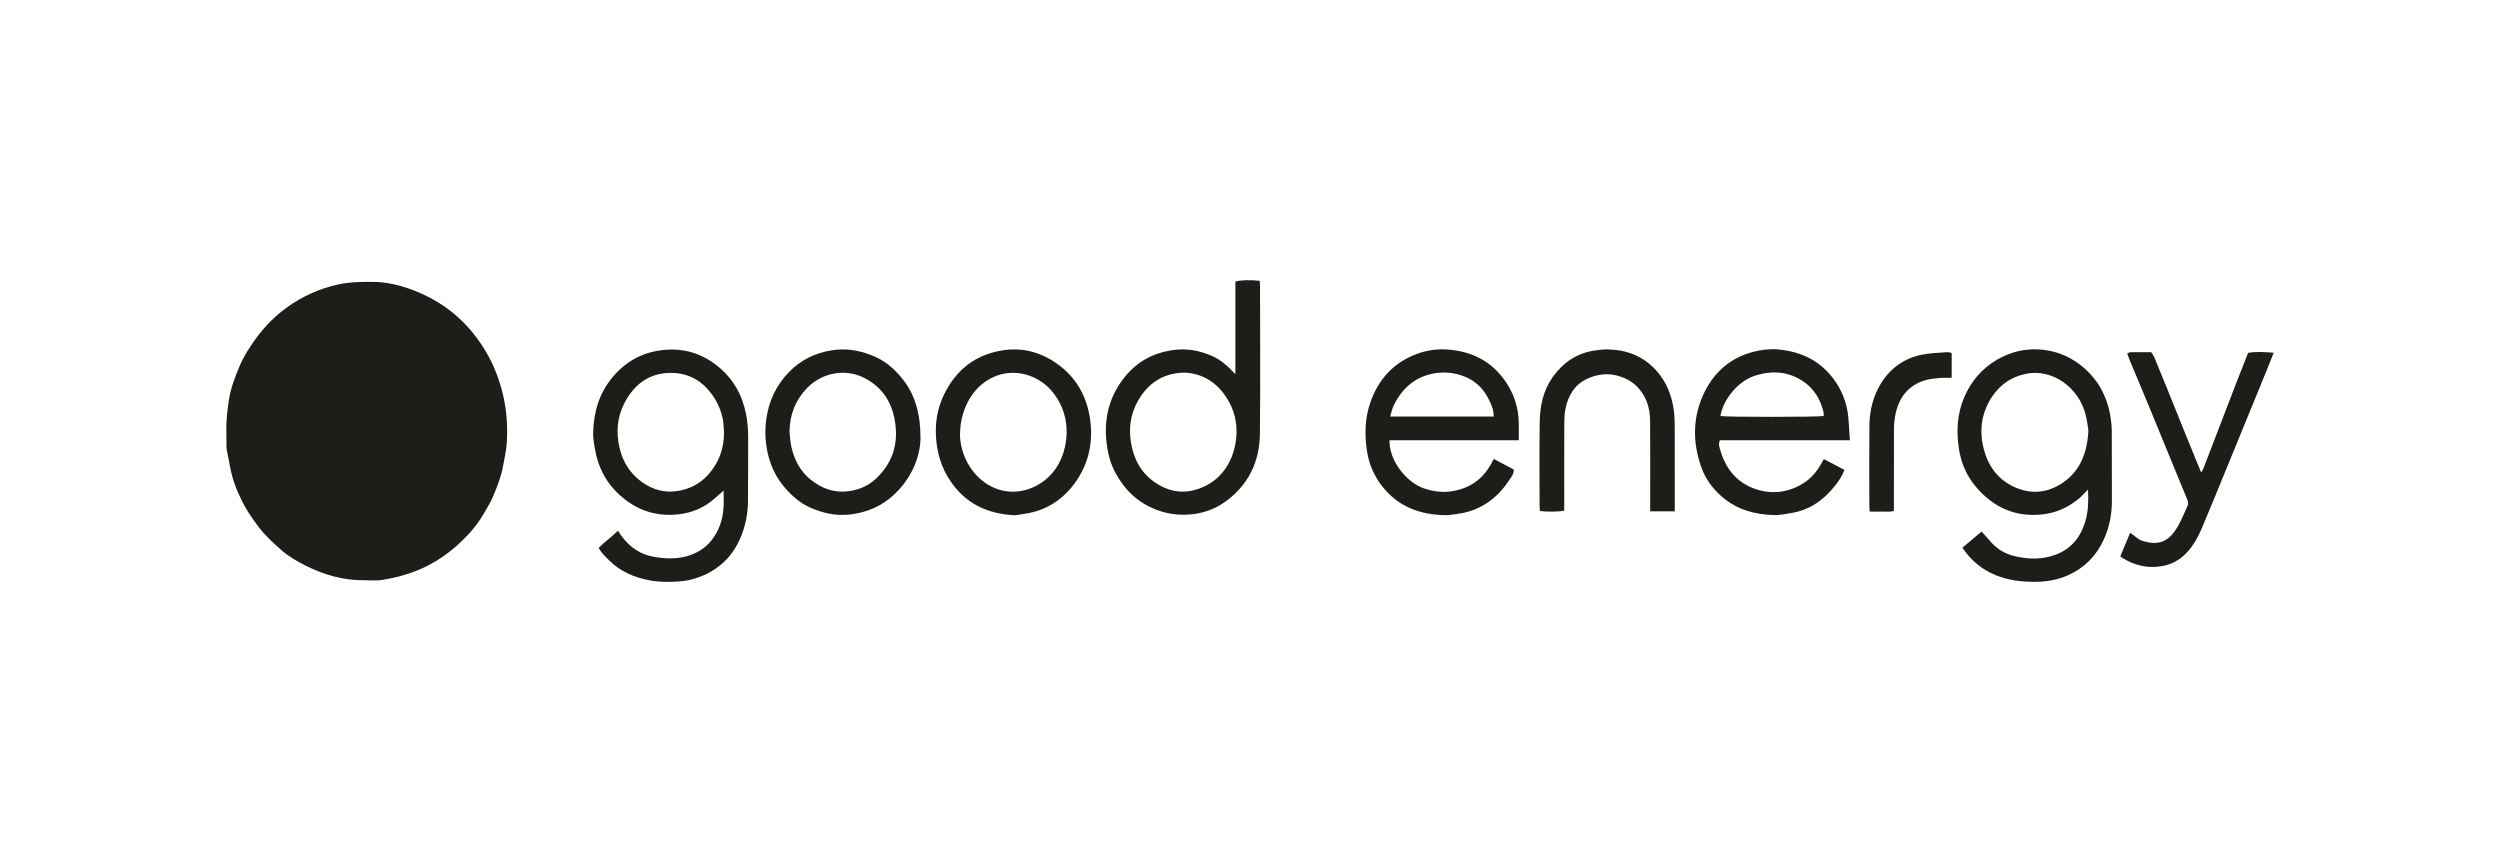 <?xml version="1.0" encoding="UTF-8"?>
<svg xmlns="http://www.w3.org/2000/svg" width="232" height="80" viewBox="0 0 232 80" fill="none">
  <g clip-path="url(#clip0_8313_22014)">
    <path d="M33.863 26.159C34.107 26.159 34.259 26.162 34.411 26.159C35.804 26.134 37.127 26.457 38.432 26.962C39.451 27.358 40.41 27.857 41.307 28.485C42.856 29.569 44.105 30.97 45.091 32.629C45.847 33.902 46.365 35.282 46.703 36.74C47.038 38.186 47.117 39.656 47.027 41.13C46.981 41.873 46.794 42.608 46.662 43.346C46.491 44.306 46.118 45.197 45.75 46.083C45.532 46.608 45.221 47.091 44.94 47.586C44.511 48.339 43.992 49.033 43.41 49.65C42.011 51.133 40.407 52.296 38.52 53.019C37.525 53.4 36.506 53.648 35.471 53.818C34.931 53.907 34.369 53.84 33.817 53.847C31.895 53.874 30.095 53.358 28.372 52.496C27.568 52.093 26.785 51.645 26.103 51.042C25.364 50.391 24.638 49.731 24.022 48.929C23.424 48.151 22.878 47.342 22.44 46.464C21.95 45.482 21.557 44.448 21.356 43.347C21.258 42.804 21.14 42.266 21.039 41.724C21.014 41.588 21.019 41.445 21.019 41.305C21.016 40.563 20.983 39.818 21.024 39.079C21.064 38.369 21.152 37.658 21.271 36.957C21.446 35.917 21.829 34.942 22.232 33.983C22.623 33.054 23.168 32.213 23.753 31.407C24.564 30.287 25.529 29.321 26.624 28.53C28.094 27.468 29.715 26.753 31.481 26.377C32.31 26.201 33.128 26.173 33.865 26.162L33.863 26.159Z" fill="#1D1E19"></path>
    <path d="M57.342 49.252C57.469 49.439 57.545 49.553 57.623 49.664C58.416 50.792 59.455 51.483 60.786 51.693C61.828 51.856 62.856 51.893 63.88 51.573C65.304 51.126 66.273 50.181 66.818 48.719C67.197 47.7 67.179 46.653 67.149 45.534C66.851 45.795 66.595 46.015 66.341 46.241C65.356 47.117 64.224 47.593 62.937 47.733C61.166 47.925 59.55 47.509 58.108 46.432C56.596 45.303 55.612 43.785 55.247 41.845C55.139 41.277 55.029 40.711 55.044 40.128C55.097 38.213 55.611 36.485 56.833 35.019C58.008 33.607 59.464 32.78 61.227 32.521C63.355 32.209 65.237 32.769 66.886 34.221C68.127 35.312 68.881 36.703 69.219 38.359C69.366 39.085 69.432 39.815 69.428 40.557C69.416 42.544 69.438 44.53 69.416 46.515C69.408 47.251 69.318 47.986 69.128 48.7C68.439 51.302 66.858 52.98 64.395 53.715C63.908 53.86 63.394 53.933 62.888 53.967C61.997 54.026 61.101 54.017 60.22 53.845C58.837 53.574 57.563 53.038 56.526 51.997C56.187 51.656 55.82 51.333 55.557 50.846C56.087 50.291 56.713 49.88 57.34 49.253L57.342 49.252ZM67.184 40.065C67.153 39.688 67.151 39.303 67.082 38.934C66.912 38.039 66.545 37.236 66.006 36.518C65.135 35.352 63.975 34.698 62.594 34.617C60.478 34.493 58.908 35.498 57.916 37.465C57.266 38.753 57.169 40.132 57.487 41.538C57.795 42.894 58.507 43.98 59.606 44.759C60.616 45.474 61.721 45.759 62.949 45.554C64.064 45.368 65.014 44.855 65.763 44.001C66.723 42.905 67.213 41.583 67.186 40.065H67.184Z" fill="#1D1E19"></path>
    <path d="M193.763 45.432C193.434 45.76 193.179 46.063 192.88 46.305C191.899 47.096 190.809 47.593 189.563 47.733C187.047 48.016 184.981 47.107 183.336 45.141C182.511 44.156 181.992 42.979 181.789 41.663C181.533 40.009 181.622 38.39 182.286 36.854C182.933 35.358 183.943 34.186 185.319 33.384C186.542 32.672 187.855 32.34 189.249 32.429C190.64 32.519 191.921 32.987 193.047 33.858C194.617 35.076 195.553 36.715 195.863 38.744C195.926 39.156 195.972 39.576 195.974 39.992C195.986 42.157 195.972 44.324 195.982 46.489C195.988 47.749 195.743 48.954 195.227 50.08C194.533 51.594 193.433 52.691 191.962 53.361C190.957 53.818 189.903 53.991 188.808 53.993C187.565 53.997 186.354 53.847 185.191 53.372C183.939 52.861 182.921 52.032 182.109 50.825C182.712 50.319 183.297 49.828 183.895 49.328C184.201 49.672 184.475 49.971 184.74 50.278C185.335 50.966 186.074 51.397 186.924 51.603C188.2 51.913 189.48 51.947 190.733 51.487C192.226 50.94 193.137 49.809 193.561 48.223C193.8 47.328 193.821 46.413 193.765 45.432H193.763ZM193.807 39.932C193.747 39.592 193.684 39.057 193.559 38.54C192.922 35.922 190.431 34.181 187.986 34.693C186.689 34.965 185.662 35.648 184.9 36.761C183.964 38.131 183.674 39.688 184.011 41.314C184.409 43.226 185.45 44.644 187.249 45.328C188.587 45.837 189.911 45.713 191.135 44.984C192.906 43.928 193.691 42.227 193.805 39.932H193.807Z" fill="#1D1E19"></path>
    <path d="M114.643 34.72V26.133C115.025 25.99 116.045 25.959 116.896 26.059C116.908 26.204 116.932 26.358 116.932 26.512C116.934 31.103 116.974 35.695 116.918 40.287C116.885 42.931 115.784 45.073 113.696 46.566C112.719 47.265 111.61 47.649 110.4 47.745C109.181 47.841 108.038 47.644 106.924 47.145C105.875 46.675 104.992 45.99 104.271 45.05C103.59 44.162 103.087 43.187 102.854 42.08C102.308 39.48 102.694 37.083 104.363 34.999C105.488 33.595 106.917 32.807 108.636 32.517C110.013 32.285 111.31 32.498 112.566 33.077C113.233 33.384 113.802 33.853 114.316 34.394C114.408 34.491 114.503 34.582 114.643 34.723V34.72ZM109.91 34.579C108.146 34.614 106.827 35.362 105.876 36.756C105.03 37.999 104.71 39.401 104.935 40.946C105.166 42.535 105.85 43.819 107.107 44.718C108.234 45.525 109.502 45.83 110.837 45.48C113.262 44.846 114.631 42.763 114.744 40.296C114.795 39.181 114.538 38.112 113.976 37.152C113.018 35.52 111.631 34.65 109.911 34.577L109.91 34.579Z" fill="#1D1E19"></path>
    <path d="M171.672 40.859H159.601C159.438 41.245 159.582 41.576 159.675 41.882C160.252 43.784 161.476 45.02 163.302 45.502C164.693 45.868 166.05 45.641 167.306 44.877C168.012 44.446 168.546 43.832 168.969 43.105C169.055 42.955 169.138 42.803 169.25 42.602C169.895 42.941 170.516 43.267 171.168 43.611C170.946 44.163 170.65 44.624 170.316 45.047C169.252 46.398 167.937 47.325 166.262 47.602C165.722 47.691 165.175 47.817 164.634 47.801C162.879 47.748 161.224 47.325 159.824 46.121C158.937 45.358 158.245 44.423 157.856 43.295C157.049 40.957 157.081 38.619 158.179 36.388C159.136 34.447 160.655 33.185 162.689 32.654C163.447 32.457 164.22 32.356 164.999 32.427C167.223 32.628 169.098 33.541 170.399 35.519C171.079 36.551 171.471 37.712 171.544 38.979C171.579 39.574 171.624 40.167 171.671 40.858L171.672 40.859ZM159.653 38.608C160.165 38.71 168.76 38.708 169.241 38.606C169.234 38.474 169.249 38.33 169.215 38.2C168.92 37.04 168.338 36.077 167.373 35.416C166.018 34.485 164.543 34.37 163.016 34.815C161.994 35.112 161.181 35.769 160.535 36.635C160.105 37.212 159.787 37.869 159.653 38.609V38.608Z" fill="#1D1E19"></path>
    <path d="M128.95 40.855C128.89 42.752 130.528 44.768 132.154 45.328C133.412 45.76 134.646 45.754 135.878 45.288C137.132 44.812 138.014 43.885 138.619 42.587C139.271 42.931 139.874 43.25 140.469 43.566C140.501 44.01 140.231 44.277 140.049 44.56C139.4 45.568 138.566 46.385 137.539 46.954C136.782 47.373 135.958 47.606 135.105 47.713C134.787 47.753 134.466 47.817 134.147 47.811C131.854 47.767 129.808 47.081 128.29 45.156C127.554 44.222 127.061 43.145 126.868 41.936C126.612 40.334 126.653 38.749 127.214 37.217C127.94 35.238 129.216 33.814 131.093 32.999C132.13 32.549 133.206 32.355 134.312 32.433C136.584 32.595 138.494 33.527 139.811 35.551C140.52 36.639 140.913 37.864 140.94 39.198C140.952 39.734 140.942 40.27 140.942 40.856H128.951L128.95 40.855ZM138.625 38.652C138.58 38.003 138.498 37.708 138.086 36.923C137.6 35.999 136.884 35.335 135.945 34.958C134.931 34.549 133.887 34.461 132.822 34.704C131.187 35.077 130.058 36.124 129.318 37.667C129.178 37.957 129.12 38.292 129.01 38.652H138.625Z" fill="#1D1E19"></path>
    <path d="M85.424 40.708C85.379 42.448 84.584 44.415 82.916 45.948C81.786 46.988 80.457 47.543 78.96 47.735C77.597 47.911 76.329 47.622 75.099 47.064C74.668 46.868 74.255 46.597 73.884 46.292C72.679 45.293 71.785 44.049 71.352 42.476C71.026 41.294 70.942 40.103 71.116 38.868C71.357 37.155 72.066 35.715 73.224 34.524C74.311 33.406 75.626 32.767 77.141 32.515C78.622 32.268 80.007 32.549 81.344 33.172C82.371 33.651 83.196 34.43 83.891 35.346C84.917 36.699 85.437 38.449 85.422 40.709L85.424 40.708ZM73.264 40.08C73.322 40.554 73.339 41.037 73.447 41.499C73.718 42.673 74.25 43.701 75.164 44.456C76.285 45.384 77.543 45.806 78.983 45.546C79.807 45.397 80.557 45.078 81.186 44.512C82.811 43.054 83.427 41.199 83.033 38.986C82.715 37.2 81.793 35.895 80.234 35.086C78.462 34.167 76.31 34.57 74.916 35.989C73.83 37.096 73.281 38.464 73.265 40.078L73.264 40.08Z" fill="#1D1E19"></path>
    <path d="M94.173 47.82C91.603 47.686 89.556 46.726 88.121 44.527C87.374 43.381 86.989 42.123 86.873 40.735C86.752 39.281 86.981 37.908 87.599 36.629C88.722 34.304 90.517 32.926 92.987 32.521C94.84 32.216 96.52 32.657 98.061 33.731C99.819 34.957 100.846 36.715 101.158 38.887C101.451 40.928 101.075 42.859 99.924 44.569C98.838 46.183 97.375 47.217 95.522 47.605C95.042 47.705 94.553 47.761 94.173 47.821V47.82ZM89.085 40.37C89.112 41.427 89.464 42.654 90.269 43.699C91.575 45.395 93.631 46.071 95.583 45.339C97.749 44.526 98.886 42.549 98.979 40.287C99.035 38.908 98.635 37.647 97.819 36.552C96.588 34.897 94.453 34.203 92.618 34.822C90.525 35.528 89.107 37.656 89.085 40.37Z" fill="#1D1E19"></path>
    <path d="M197.404 32.8C197.56 32.738 197.631 32.686 197.701 32.686C198.327 32.68 198.955 32.682 199.635 32.682C199.736 32.856 199.864 33.027 199.945 33.219C200.336 34.15 200.716 35.087 201.095 36.024C201.615 37.309 202.13 38.597 202.65 39.882C203.178 41.185 203.711 42.486 204.266 43.85C204.35 43.697 204.434 43.579 204.485 43.449C205.51 40.786 206.531 38.123 207.556 35.461C207.897 34.574 208.252 33.693 208.625 32.744C209.376 32.619 210.147 32.663 211.001 32.733C210.765 33.328 210.578 33.804 210.385 34.277C209.148 37.303 207.911 40.328 206.67 43.352C205.889 45.259 205.117 47.169 204.31 49.063C203.961 49.884 203.523 50.658 202.911 51.306C202.244 52.012 201.463 52.412 200.517 52.555C199.256 52.745 198.115 52.469 197.029 51.82C196.949 51.772 196.875 51.711 196.762 51.63C197.075 50.882 197.383 50.144 197.679 49.438C198.082 49.714 198.415 50.065 198.814 50.191C200.084 50.596 201.041 50.407 201.843 49.253C202.339 48.541 202.655 47.72 203.01 46.925C203.096 46.731 203.057 46.541 202.975 46.347C202.6 45.452 202.235 44.551 201.867 43.654C201.032 41.621 200.2 39.586 199.36 37.553C198.777 36.144 198.183 34.739 197.597 33.33C197.531 33.172 197.479 33.006 197.404 32.796V32.8Z" fill="#1D1E19"></path>
    <path d="M155.418 47.45H153.137V46.78C153.137 44.193 153.155 41.605 153.129 39.019C153.116 37.803 152.754 36.701 151.881 35.844C151.4 35.373 150.837 35.072 150.199 34.89C149.184 34.6 148.213 34.717 147.268 35.162C146.136 35.697 145.536 36.678 145.279 37.912C145.191 38.336 145.169 38.782 145.167 39.217C145.156 41.724 145.162 44.231 145.162 46.737V47.384C144.726 47.497 143.57 47.515 142.903 47.421C142.894 47.274 142.874 47.12 142.874 46.965C142.872 44.377 142.846 41.79 142.883 39.204C142.905 37.689 143.202 36.236 144.098 34.982C145.068 33.626 146.332 32.786 147.931 32.536C148.378 32.466 148.835 32.412 149.286 32.426C151.042 32.483 152.587 33.092 153.793 34.489C154.674 35.508 155.144 36.723 155.331 38.084C155.435 38.844 155.413 39.601 155.416 40.36C155.422 42.506 155.418 44.652 155.418 46.798V47.448V47.45Z" fill="#1D1E19"></path>
    <path d="M181.116 32.75V35.061C180.721 35.065 180.344 35.046 179.972 35.08C179.541 35.119 179.101 35.157 178.686 35.278C177.079 35.746 176.178 36.907 175.868 38.604C175.801 38.974 175.761 39.355 175.76 39.732C175.751 42.079 175.755 44.426 175.755 46.773C175.755 46.972 175.755 47.173 175.755 47.395C175.379 47.552 174.999 47.456 174.63 47.474C174.271 47.491 173.911 47.477 173.514 47.477C173.498 47.294 173.474 47.14 173.474 46.988C173.472 44.48 173.453 41.973 173.481 39.466C173.497 38.088 173.829 36.771 174.541 35.603C175.436 34.133 176.741 33.241 178.359 32.914C179.116 32.762 179.899 32.746 180.671 32.682C180.812 32.67 180.957 32.725 181.117 32.751L181.116 32.75Z" fill="#1D1E19"></path>
  </g>
  <defs>
    <clipPath id="clip0_8313_22014">
      <rect width="190" height="28" fill="white" transform="translate(21 26)"></rect>
    </clipPath>
  </defs>
</svg>

